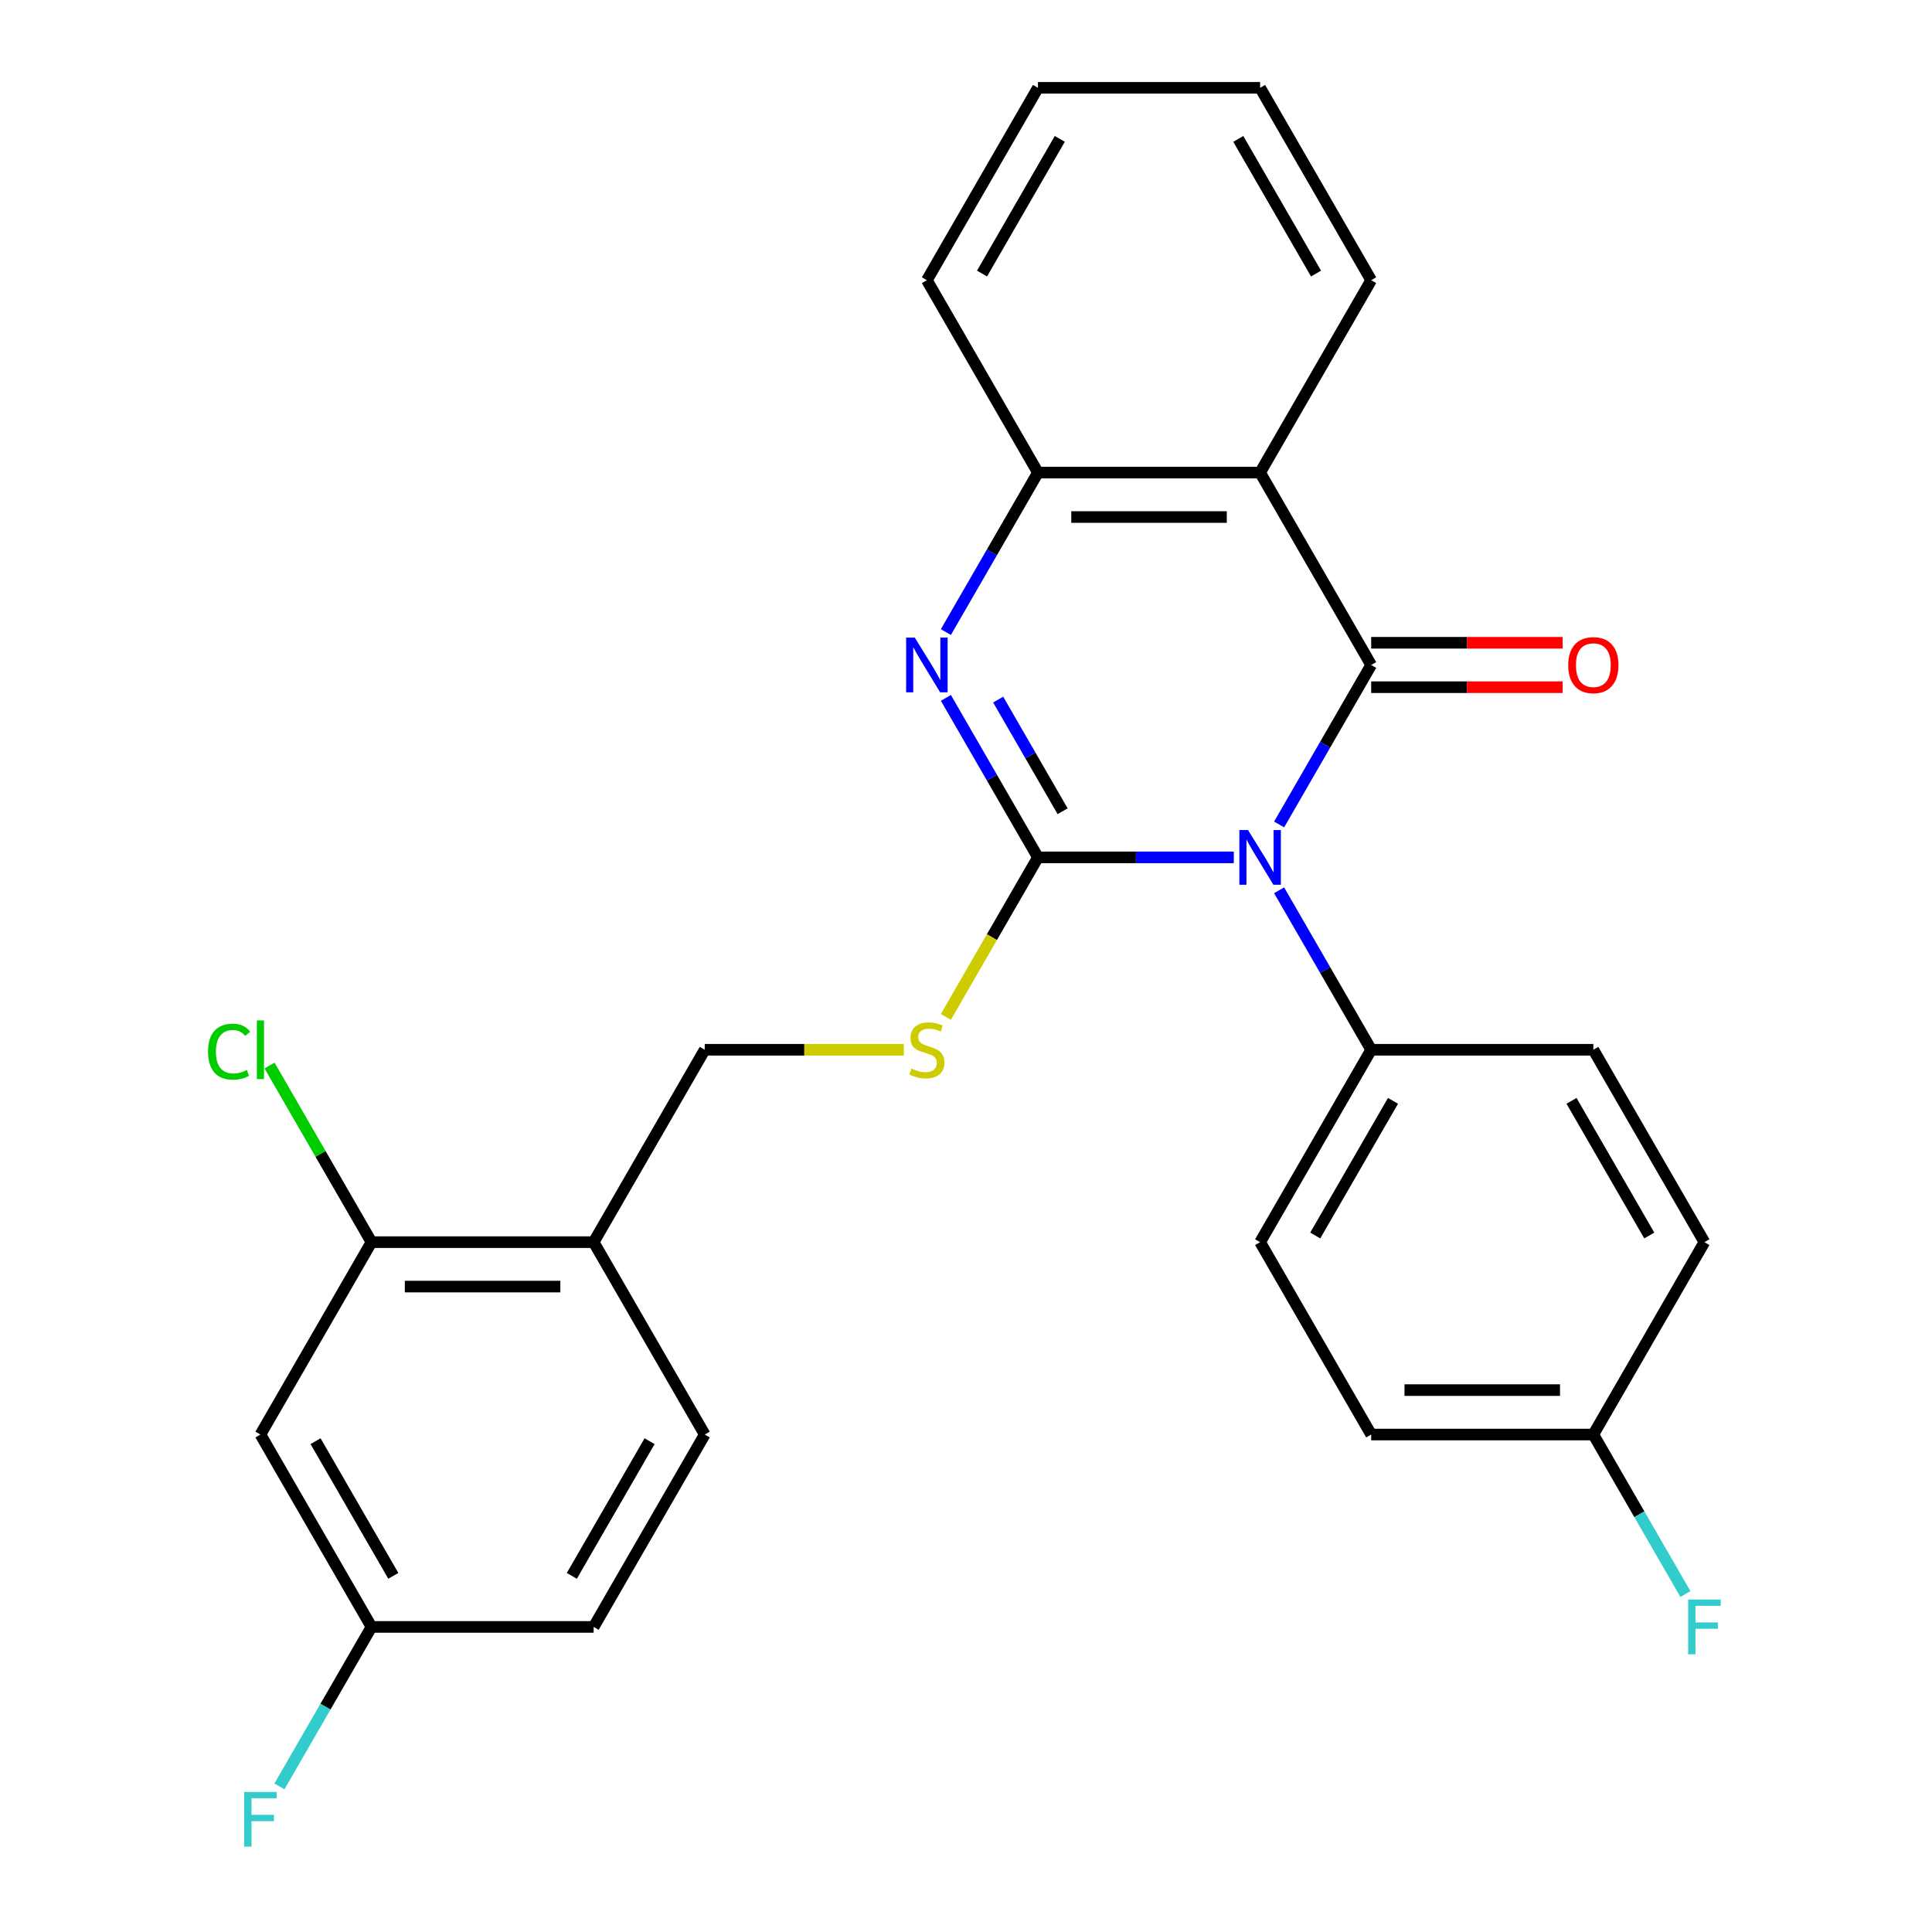 <?xml version='1.0' encoding='iso-8859-1'?>
<svg version='1.1' baseProfile='full'
              xmlns='http://www.w3.org/2000/svg'
                      xmlns:rdkit='http://www.rdkit.org/xml'
                      xmlns:xlink='http://www.w3.org/1999/xlink'
                  xml:space='preserve'
width='1000px' height='1000px' viewBox='0 0 1000 1000'>
<!-- END OF HEADER -->
<rect style='opacity:1.0;fill:#FFFFFF;stroke:none' width='1000' height='1000' x='0' y='0'> </rect>
<path class='bond-0' d='M 638.615,443.775 L 587.93,443.775' style='fill:none;fill-rule:evenodd;stroke:#0000FF;stroke-width:6px;stroke-linecap:butt;stroke-linejoin:miter;stroke-opacity:1' />
<path class='bond-0' d='M 587.93,443.775 L 537.245,443.775' style='fill:none;fill-rule:evenodd;stroke:#000000;stroke-width:6px;stroke-linecap:butt;stroke-linejoin:miter;stroke-opacity:1' />
<path class='bond-1' d='M 662.065,426.74 L 685.894,385.468' style='fill:none;fill-rule:evenodd;stroke:#0000FF;stroke-width:6px;stroke-linecap:butt;stroke-linejoin:miter;stroke-opacity:1' />
<path class='bond-1' d='M 685.894,385.468 L 709.722,344.195' style='fill:none;fill-rule:evenodd;stroke:#000000;stroke-width:6px;stroke-linecap:butt;stroke-linejoin:miter;stroke-opacity:1' />
<path class='bond-6' d='M 662.065,460.809 L 685.894,502.082' style='fill:none;fill-rule:evenodd;stroke:#0000FF;stroke-width:6px;stroke-linecap:butt;stroke-linejoin:miter;stroke-opacity:1' />
<path class='bond-6' d='M 685.894,502.082 L 709.722,543.355' style='fill:none;fill-rule:evenodd;stroke:#000000;stroke-width:6px;stroke-linecap:butt;stroke-linejoin:miter;stroke-opacity:1' />
<path class='bond-2' d='M 537.245,443.775 L 513.416,402.502' style='fill:none;fill-rule:evenodd;stroke:#000000;stroke-width:6px;stroke-linecap:butt;stroke-linejoin:miter;stroke-opacity:1' />
<path class='bond-2' d='M 513.416,402.502 L 489.587,361.229' style='fill:none;fill-rule:evenodd;stroke:#0000FF;stroke-width:6px;stroke-linecap:butt;stroke-linejoin:miter;stroke-opacity:1' />
<path class='bond-2' d='M 550.012,419.895 L 533.332,391.004' style='fill:none;fill-rule:evenodd;stroke:#000000;stroke-width:6px;stroke-linecap:butt;stroke-linejoin:miter;stroke-opacity:1' />
<path class='bond-2' d='M 533.332,391.004 L 516.652,362.113' style='fill:none;fill-rule:evenodd;stroke:#0000FF;stroke-width:6px;stroke-linecap:butt;stroke-linejoin:miter;stroke-opacity:1' />
<path class='bond-5' d='M 537.245,443.775 L 513.404,485.068' style='fill:none;fill-rule:evenodd;stroke:#000000;stroke-width:6px;stroke-linecap:butt;stroke-linejoin:miter;stroke-opacity:1' />
<path class='bond-5' d='M 513.404,485.068 L 489.564,526.36' style='fill:none;fill-rule:evenodd;stroke:#CCCC00;stroke-width:6px;stroke-linecap:butt;stroke-linejoin:miter;stroke-opacity:1' />
<path class='bond-3' d='M 709.722,344.195 L 652.23,244.615' style='fill:none;fill-rule:evenodd;stroke:#000000;stroke-width:6px;stroke-linecap:butt;stroke-linejoin:miter;stroke-opacity:1' />
<path class='bond-9' d='M 709.722,355.693 L 759.278,355.693' style='fill:none;fill-rule:evenodd;stroke:#000000;stroke-width:6px;stroke-linecap:butt;stroke-linejoin:miter;stroke-opacity:1' />
<path class='bond-9' d='M 759.278,355.693 L 808.833,355.693' style='fill:none;fill-rule:evenodd;stroke:#FF0000;stroke-width:6px;stroke-linecap:butt;stroke-linejoin:miter;stroke-opacity:1' />
<path class='bond-9' d='M 709.722,332.696 L 759.278,332.696' style='fill:none;fill-rule:evenodd;stroke:#000000;stroke-width:6px;stroke-linecap:butt;stroke-linejoin:miter;stroke-opacity:1' />
<path class='bond-9' d='M 759.278,332.696 L 808.833,332.696' style='fill:none;fill-rule:evenodd;stroke:#FF0000;stroke-width:6px;stroke-linecap:butt;stroke-linejoin:miter;stroke-opacity:1' />
<path class='bond-28' d='M 489.587,327.16 L 513.416,285.887' style='fill:none;fill-rule:evenodd;stroke:#0000FF;stroke-width:6px;stroke-linecap:butt;stroke-linejoin:miter;stroke-opacity:1' />
<path class='bond-28' d='M 513.416,285.887 L 537.245,244.615' style='fill:none;fill-rule:evenodd;stroke:#000000;stroke-width:6px;stroke-linecap:butt;stroke-linejoin:miter;stroke-opacity:1' />
<path class='bond-4' d='M 652.23,244.615 L 537.245,244.615' style='fill:none;fill-rule:evenodd;stroke:#000000;stroke-width:6px;stroke-linecap:butt;stroke-linejoin:miter;stroke-opacity:1' />
<path class='bond-4' d='M 634.982,267.612 L 554.492,267.612' style='fill:none;fill-rule:evenodd;stroke:#000000;stroke-width:6px;stroke-linecap:butt;stroke-linejoin:miter;stroke-opacity:1' />
<path class='bond-18' d='M 652.23,244.615 L 709.722,145.035' style='fill:none;fill-rule:evenodd;stroke:#000000;stroke-width:6px;stroke-linecap:butt;stroke-linejoin:miter;stroke-opacity:1' />
<path class='bond-24' d='M 537.245,244.615 L 479.752,145.035' style='fill:none;fill-rule:evenodd;stroke:#000000;stroke-width:6px;stroke-linecap:butt;stroke-linejoin:miter;stroke-opacity:1' />
<path class='bond-11' d='M 467.797,543.355 L 416.282,543.355' style='fill:none;fill-rule:evenodd;stroke:#CCCC00;stroke-width:6px;stroke-linecap:butt;stroke-linejoin:miter;stroke-opacity:1' />
<path class='bond-11' d='M 416.282,543.355 L 364.767,543.355' style='fill:none;fill-rule:evenodd;stroke:#000000;stroke-width:6px;stroke-linecap:butt;stroke-linejoin:miter;stroke-opacity:1' />
<path class='bond-13' d='M 709.722,543.355 L 652.23,642.935' style='fill:none;fill-rule:evenodd;stroke:#000000;stroke-width:6px;stroke-linecap:butt;stroke-linejoin:miter;stroke-opacity:1' />
<path class='bond-13' d='M 721.015,569.79 L 680.77,639.497' style='fill:none;fill-rule:evenodd;stroke:#000000;stroke-width:6px;stroke-linecap:butt;stroke-linejoin:miter;stroke-opacity:1' />
<path class='bond-14' d='M 709.722,543.355 L 824.708,543.355' style='fill:none;fill-rule:evenodd;stroke:#000000;stroke-width:6px;stroke-linecap:butt;stroke-linejoin:miter;stroke-opacity:1' />
<path class='bond-7' d='M 192.289,642.935 L 307.274,642.935' style='fill:none;fill-rule:evenodd;stroke:#000000;stroke-width:6px;stroke-linecap:butt;stroke-linejoin:miter;stroke-opacity:1' />
<path class='bond-7' d='M 209.537,665.932 L 290.026,665.932' style='fill:none;fill-rule:evenodd;stroke:#000000;stroke-width:6px;stroke-linecap:butt;stroke-linejoin:miter;stroke-opacity:1' />
<path class='bond-10' d='M 192.289,642.935 L 134.797,742.515' style='fill:none;fill-rule:evenodd;stroke:#000000;stroke-width:6px;stroke-linecap:butt;stroke-linejoin:miter;stroke-opacity:1' />
<path class='bond-16' d='M 192.289,642.935 L 165.9,597.228' style='fill:none;fill-rule:evenodd;stroke:#000000;stroke-width:6px;stroke-linecap:butt;stroke-linejoin:miter;stroke-opacity:1' />
<path class='bond-16' d='M 165.9,597.228 L 139.511,551.521' style='fill:none;fill-rule:evenodd;stroke:#00CC00;stroke-width:6px;stroke-linecap:butt;stroke-linejoin:miter;stroke-opacity:1' />
<path class='bond-8' d='M 307.274,642.935 L 364.767,543.355' style='fill:none;fill-rule:evenodd;stroke:#000000;stroke-width:6px;stroke-linecap:butt;stroke-linejoin:miter;stroke-opacity:1' />
<path class='bond-12' d='M 307.274,642.935 L 364.767,742.515' style='fill:none;fill-rule:evenodd;stroke:#000000;stroke-width:6px;stroke-linecap:butt;stroke-linejoin:miter;stroke-opacity:1' />
<path class='bond-30' d='M 134.797,742.515 L 192.289,842.095' style='fill:none;fill-rule:evenodd;stroke:#000000;stroke-width:6px;stroke-linecap:butt;stroke-linejoin:miter;stroke-opacity:1' />
<path class='bond-30' d='M 163.336,745.954 L 203.581,815.66' style='fill:none;fill-rule:evenodd;stroke:#000000;stroke-width:6px;stroke-linecap:butt;stroke-linejoin:miter;stroke-opacity:1' />
<path class='bond-19' d='M 364.767,742.515 L 307.274,842.095' style='fill:none;fill-rule:evenodd;stroke:#000000;stroke-width:6px;stroke-linecap:butt;stroke-linejoin:miter;stroke-opacity:1' />
<path class='bond-19' d='M 336.227,745.954 L 295.982,815.66' style='fill:none;fill-rule:evenodd;stroke:#000000;stroke-width:6px;stroke-linecap:butt;stroke-linejoin:miter;stroke-opacity:1' />
<path class='bond-20' d='M 652.23,642.935 L 709.722,742.515' style='fill:none;fill-rule:evenodd;stroke:#000000;stroke-width:6px;stroke-linecap:butt;stroke-linejoin:miter;stroke-opacity:1' />
<path class='bond-21' d='M 824.708,543.355 L 882.2,642.935' style='fill:none;fill-rule:evenodd;stroke:#000000;stroke-width:6px;stroke-linecap:butt;stroke-linejoin:miter;stroke-opacity:1' />
<path class='bond-21' d='M 813.415,569.79 L 853.66,639.497' style='fill:none;fill-rule:evenodd;stroke:#000000;stroke-width:6px;stroke-linecap:butt;stroke-linejoin:miter;stroke-opacity:1' />
<path class='bond-15' d='M 192.289,842.095 L 307.274,842.095' style='fill:none;fill-rule:evenodd;stroke:#000000;stroke-width:6px;stroke-linecap:butt;stroke-linejoin:miter;stroke-opacity:1' />
<path class='bond-22' d='M 192.289,842.095 L 168.46,883.368' style='fill:none;fill-rule:evenodd;stroke:#000000;stroke-width:6px;stroke-linecap:butt;stroke-linejoin:miter;stroke-opacity:1' />
<path class='bond-22' d='M 168.46,883.368 L 144.631,924.641' style='fill:none;fill-rule:evenodd;stroke:#33CCCC;stroke-width:6px;stroke-linecap:butt;stroke-linejoin:miter;stroke-opacity:1' />
<path class='bond-17' d='M 824.708,742.515 L 882.2,642.935' style='fill:none;fill-rule:evenodd;stroke:#000000;stroke-width:6px;stroke-linecap:butt;stroke-linejoin:miter;stroke-opacity:1' />
<path class='bond-23' d='M 824.708,742.515 L 848.536,783.788' style='fill:none;fill-rule:evenodd;stroke:#000000;stroke-width:6px;stroke-linecap:butt;stroke-linejoin:miter;stroke-opacity:1' />
<path class='bond-23' d='M 848.536,783.788 L 872.365,825.061' style='fill:none;fill-rule:evenodd;stroke:#33CCCC;stroke-width:6px;stroke-linecap:butt;stroke-linejoin:miter;stroke-opacity:1' />
<path class='bond-27' d='M 824.708,742.515 L 709.722,742.515' style='fill:none;fill-rule:evenodd;stroke:#000000;stroke-width:6px;stroke-linecap:butt;stroke-linejoin:miter;stroke-opacity:1' />
<path class='bond-27' d='M 807.46,719.518 L 726.97,719.518' style='fill:none;fill-rule:evenodd;stroke:#000000;stroke-width:6px;stroke-linecap:butt;stroke-linejoin:miter;stroke-opacity:1' />
<path class='bond-25' d='M 709.722,145.035 L 652.23,45.455' style='fill:none;fill-rule:evenodd;stroke:#000000;stroke-width:6px;stroke-linecap:butt;stroke-linejoin:miter;stroke-opacity:1' />
<path class='bond-25' d='M 681.182,141.596 L 640.938,71.89' style='fill:none;fill-rule:evenodd;stroke:#000000;stroke-width:6px;stroke-linecap:butt;stroke-linejoin:miter;stroke-opacity:1' />
<path class='bond-29' d='M 479.752,145.035 L 537.245,45.455' style='fill:none;fill-rule:evenodd;stroke:#000000;stroke-width:6px;stroke-linecap:butt;stroke-linejoin:miter;stroke-opacity:1' />
<path class='bond-29' d='M 508.292,141.596 L 548.537,71.89' style='fill:none;fill-rule:evenodd;stroke:#000000;stroke-width:6px;stroke-linecap:butt;stroke-linejoin:miter;stroke-opacity:1' />
<path class='bond-26' d='M 652.23,45.455 L 537.245,45.455' style='fill:none;fill-rule:evenodd;stroke:#000000;stroke-width:6px;stroke-linecap:butt;stroke-linejoin:miter;stroke-opacity:1' />
<path  class='atom-0' d='M 645.97 429.615
L 655.25 444.615
Q 656.17 446.095, 657.65 448.775
Q 659.13 451.455, 659.21 451.615
L 659.21 429.615
L 662.97 429.615
L 662.97 457.935
L 659.09 457.935
L 649.13 441.535
Q 647.97 439.615, 646.73 437.415
Q 645.53 435.215, 645.17 434.535
L 645.17 457.935
L 641.49 457.935
L 641.49 429.615
L 645.97 429.615
' fill='#0000FF'/>
<path  class='atom-3' d='M 473.492 330.035
L 482.772 345.035
Q 483.692 346.515, 485.172 349.195
Q 486.652 351.875, 486.732 352.035
L 486.732 330.035
L 490.492 330.035
L 490.492 358.355
L 486.612 358.355
L 476.652 341.955
Q 475.492 340.035, 474.252 337.835
Q 473.052 335.635, 472.692 334.955
L 472.692 358.355
L 469.012 358.355
L 469.012 330.035
L 473.492 330.035
' fill='#0000FF'/>
<path  class='atom-6' d='M 471.752 553.075
Q 472.072 553.195, 473.392 553.755
Q 474.712 554.315, 476.152 554.675
Q 477.632 554.995, 479.072 554.995
Q 481.752 554.995, 483.312 553.715
Q 484.872 552.395, 484.872 550.115
Q 484.872 548.555, 484.072 547.595
Q 483.312 546.635, 482.112 546.115
Q 480.912 545.595, 478.912 544.995
Q 476.392 544.235, 474.872 543.515
Q 473.392 542.795, 472.312 541.275
Q 471.272 539.755, 471.272 537.195
Q 471.272 533.635, 473.672 531.435
Q 476.112 529.235, 480.912 529.235
Q 484.192 529.235, 487.912 530.795
L 486.992 533.875
Q 483.592 532.475, 481.032 532.475
Q 478.272 532.475, 476.752 533.635
Q 475.232 534.755, 475.272 536.715
Q 475.272 538.235, 476.032 539.155
Q 476.832 540.075, 477.952 540.595
Q 479.112 541.115, 481.032 541.715
Q 483.592 542.515, 485.112 543.315
Q 486.632 544.115, 487.712 545.755
Q 488.832 547.355, 488.832 550.115
Q 488.832 554.035, 486.192 556.155
Q 483.592 558.235, 479.232 558.235
Q 476.712 558.235, 474.792 557.675
Q 472.912 557.155, 470.672 556.235
L 471.752 553.075
' fill='#CCCC00'/>
<path  class='atom-10' d='M 811.708 344.275
Q 811.708 337.475, 815.068 333.675
Q 818.428 329.875, 824.708 329.875
Q 830.988 329.875, 834.348 333.675
Q 837.708 337.475, 837.708 344.275
Q 837.708 351.155, 834.308 355.075
Q 830.908 358.955, 824.708 358.955
Q 818.468 358.955, 815.068 355.075
Q 811.708 351.195, 811.708 344.275
M 824.708 355.755
Q 829.028 355.755, 831.348 352.875
Q 833.708 349.955, 833.708 344.275
Q 833.708 338.715, 831.348 335.915
Q 829.028 333.075, 824.708 333.075
Q 820.388 333.075, 818.028 335.875
Q 815.708 338.675, 815.708 344.275
Q 815.708 349.995, 818.028 352.875
Q 820.388 355.755, 824.708 355.755
' fill='#FF0000'/>
<path  class='atom-17' d='M 107.677 544.335
Q 107.677 537.295, 110.957 533.615
Q 114.277 529.895, 120.557 529.895
Q 126.397 529.895, 129.517 534.015
L 126.877 536.175
Q 124.597 533.175, 120.557 533.175
Q 116.277 533.175, 113.997 536.055
Q 111.757 538.895, 111.757 544.335
Q 111.757 549.935, 114.077 552.815
Q 116.437 555.695, 120.997 555.695
Q 124.117 555.695, 127.757 553.815
L 128.877 556.815
Q 127.397 557.775, 125.157 558.335
Q 122.917 558.895, 120.437 558.895
Q 114.277 558.895, 110.957 555.135
Q 107.677 551.375, 107.677 544.335
' fill='#00CC00'/>
<path  class='atom-17' d='M 132.957 528.175
L 136.637 528.175
L 136.637 558.535
L 132.957 558.535
L 132.957 528.175
' fill='#00CC00'/>
<path  class='atom-23' d='M 126.377 927.515
L 143.217 927.515
L 143.217 930.755
L 130.177 930.755
L 130.177 939.355
L 141.777 939.355
L 141.777 942.635
L 130.177 942.635
L 130.177 955.835
L 126.377 955.835
L 126.377 927.515
' fill='#33CCCC'/>
<path  class='atom-24' d='M 873.78 827.935
L 890.62 827.935
L 890.62 831.175
L 877.58 831.175
L 877.58 839.775
L 889.18 839.775
L 889.18 843.055
L 877.58 843.055
L 877.58 856.255
L 873.78 856.255
L 873.78 827.935
' fill='#33CCCC'/>
</svg>
